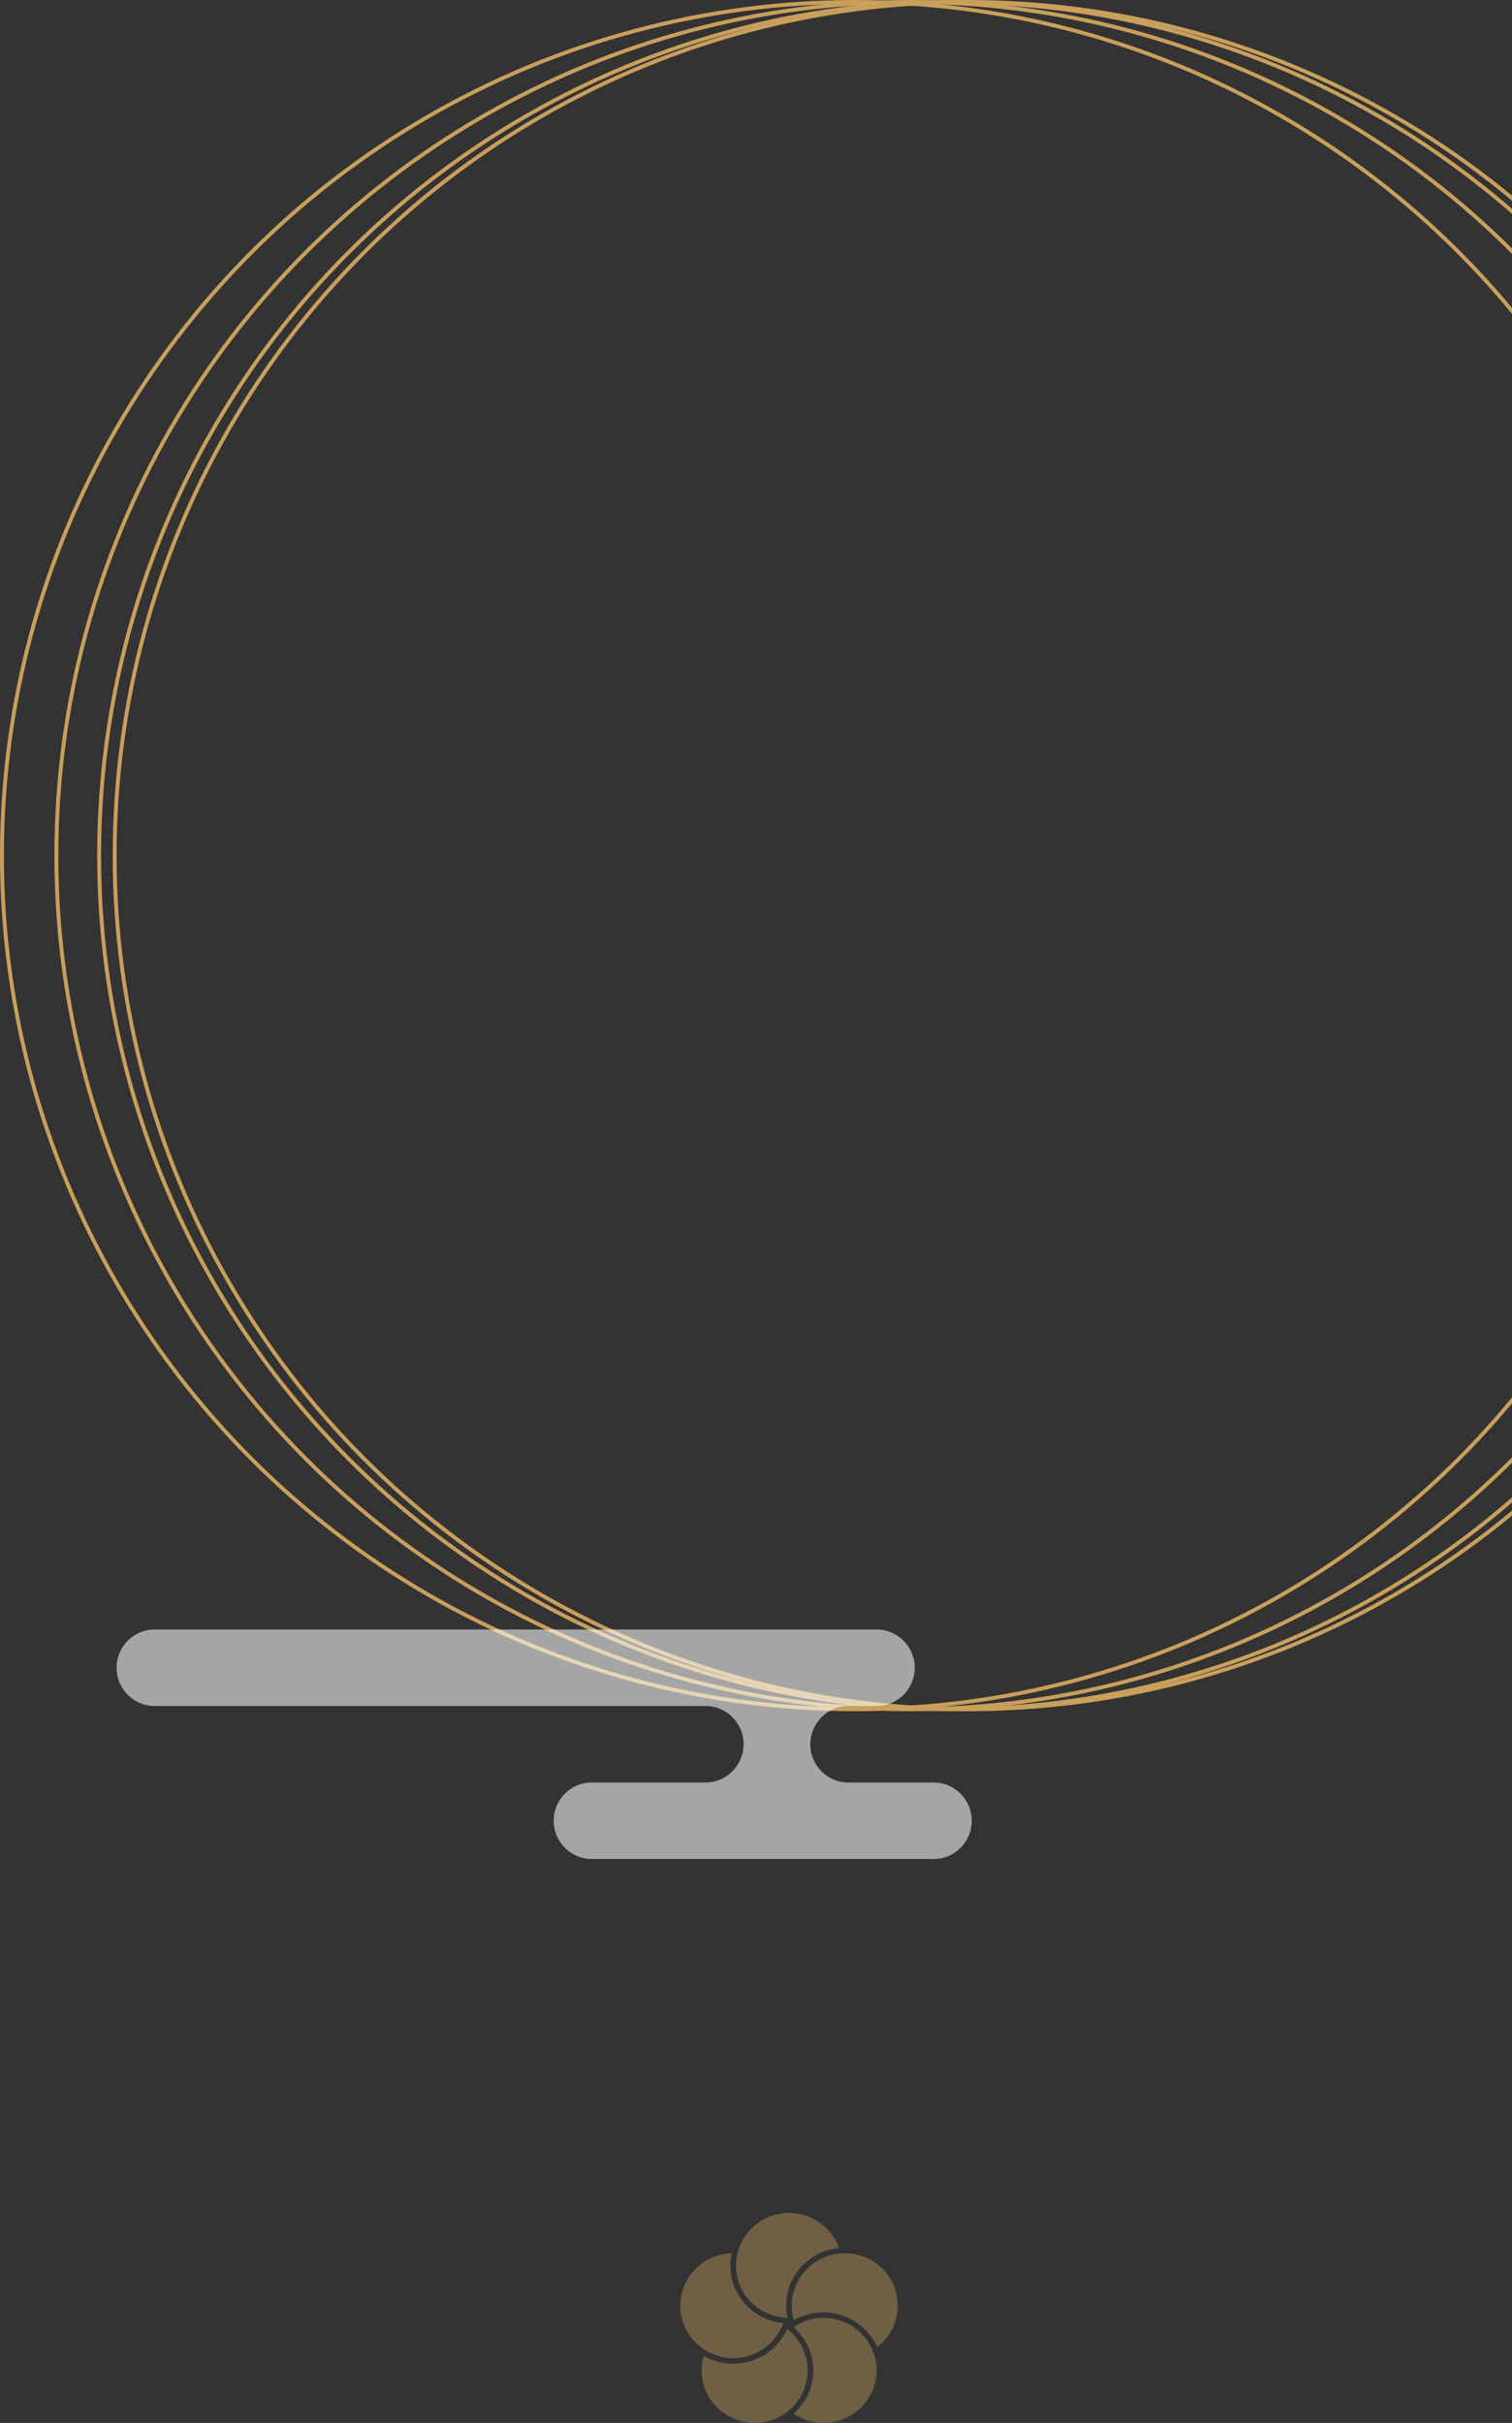 <svg width="389" height="623" viewBox="0 0 389 623" fill="none" xmlns="http://www.w3.org/2000/svg">
<rect x="0" y="0" width="389" height="623" fill="#333333" stroke="none"/>
<circle cx="220" cy="220" r="219.5" stroke="#C99F5C"/>
<circle cx="234" cy="220" r="219.5" stroke="#C99F5C"/>
<circle cx="245" cy="220" r="219.5" stroke="#C99F5C"/>
<circle cx="249" cy="220" r="219.5" stroke="#C99F5C"/>
<g opacity="0.4" clip-path="url(#clip0_1047_3905)">
<path d="M230.536 589.37C228.887 583.262 223.259 579.142 216.851 579.385C215.794 579.428 214.782 579.571 213.813 579.829C206.55 581.76 202.21 589.17 204.163 596.351C204.192 596.436 204.221 596.522 204.236 596.608C205.407 595.921 206.652 595.406 207.939 595.063C209.212 594.72 210.514 594.562 211.787 594.562C217.69 594.562 223.259 598.038 225.675 603.517C230.001 600.213 231.939 594.634 230.521 589.356L230.536 589.37Z" fill="#C99F5C"/>
<path d="M223.695 616.234C225.518 613.116 225.995 609.482 225.055 605.992C224.954 605.606 224.823 605.248 224.693 604.876C222.306 598.353 215.131 594.634 208.346 596.451C206.914 596.837 205.54 597.452 204.281 598.282C204.252 598.31 204.223 598.325 204.18 598.353C206.393 600.299 207.955 602.788 208.722 605.62C210.212 611.099 208.433 616.878 204.194 620.626C207.493 622.857 211.529 623.558 215.406 622.528C218.921 621.598 221.872 619.367 223.695 616.234Z" fill="#C99F5C"/>
<path d="M207.319 606.006C206.552 603.174 204.903 600.713 202.559 598.897C202.53 598.882 202.501 598.854 202.487 598.839C200.65 602.988 197.004 606.121 192.563 607.294C188.671 608.323 184.519 607.766 181.047 605.749C180.353 608.123 180.324 610.598 180.961 613.001C182.914 620.182 190.407 624.473 197.669 622.542C199.463 622.07 201.112 621.255 202.574 620.125C206.87 616.777 208.736 611.242 207.319 606.02V606.006Z" fill="#C99F5C"/>
<path d="M187.904 582.489C187.904 581.459 188.02 580.401 188.252 579.371C187.195 579.399 186.139 579.557 185.112 579.829C177.85 581.76 173.525 589.17 175.463 596.35C176.317 599.483 178.299 602.215 181.033 604.046C184.317 606.221 188.382 606.907 192.172 605.892C196.454 604.762 199.926 601.615 201.459 597.481C201.474 597.423 201.503 597.38 201.517 597.323C193.807 596.594 187.904 590.242 187.904 582.489Z" fill="#C99F5C"/>
<path d="M215.869 578.012C213.959 572.662 208.795 569 203.008 569C196.918 569 191.522 573.048 189.872 578.856C189.525 580.072 189.352 581.302 189.352 582.504C189.352 589.799 195.124 595.707 202.502 595.979H202.588C202.4 595.12 202.299 594.291 202.27 593.432C202.256 593.017 202.241 592.617 202.27 592.202C202.56 585.665 207.059 580.143 213.438 578.455C214.22 578.255 215.03 578.112 215.854 578.026L215.869 578.012Z" fill="#C99F5C"/>
</g>
<path opacity="0.56" d="M240.235 458.333H218.238C212.832 458.333 208.473 453.91 208.473 448.5C208.473 443.09 212.866 438.667 218.238 438.667H225.571C230.977 438.667 235.336 434.243 235.336 428.833C235.336 423.423 230.943 419 225.571 419H39.765C34.359 419 30 423.423 30 428.833C30 434.243 34.393 438.667 39.765 438.667H181.544C186.95 438.667 191.309 443.09 191.309 448.5C191.309 453.91 186.916 458.333 181.544 458.333H152.215C146.808 458.333 142.45 462.757 142.45 468.167C142.45 473.577 146.842 478 152.215 478H240.235C245.641 478 250 473.577 250 468.167C250 462.757 245.607 458.333 240.235 458.333Z" fill="white"/>
<defs>
<clipPath id="clip0_1047_3905">
<rect width="56" height="54" fill="white" transform="translate(175 569)"/>
</clipPath>
</defs>
</svg>
